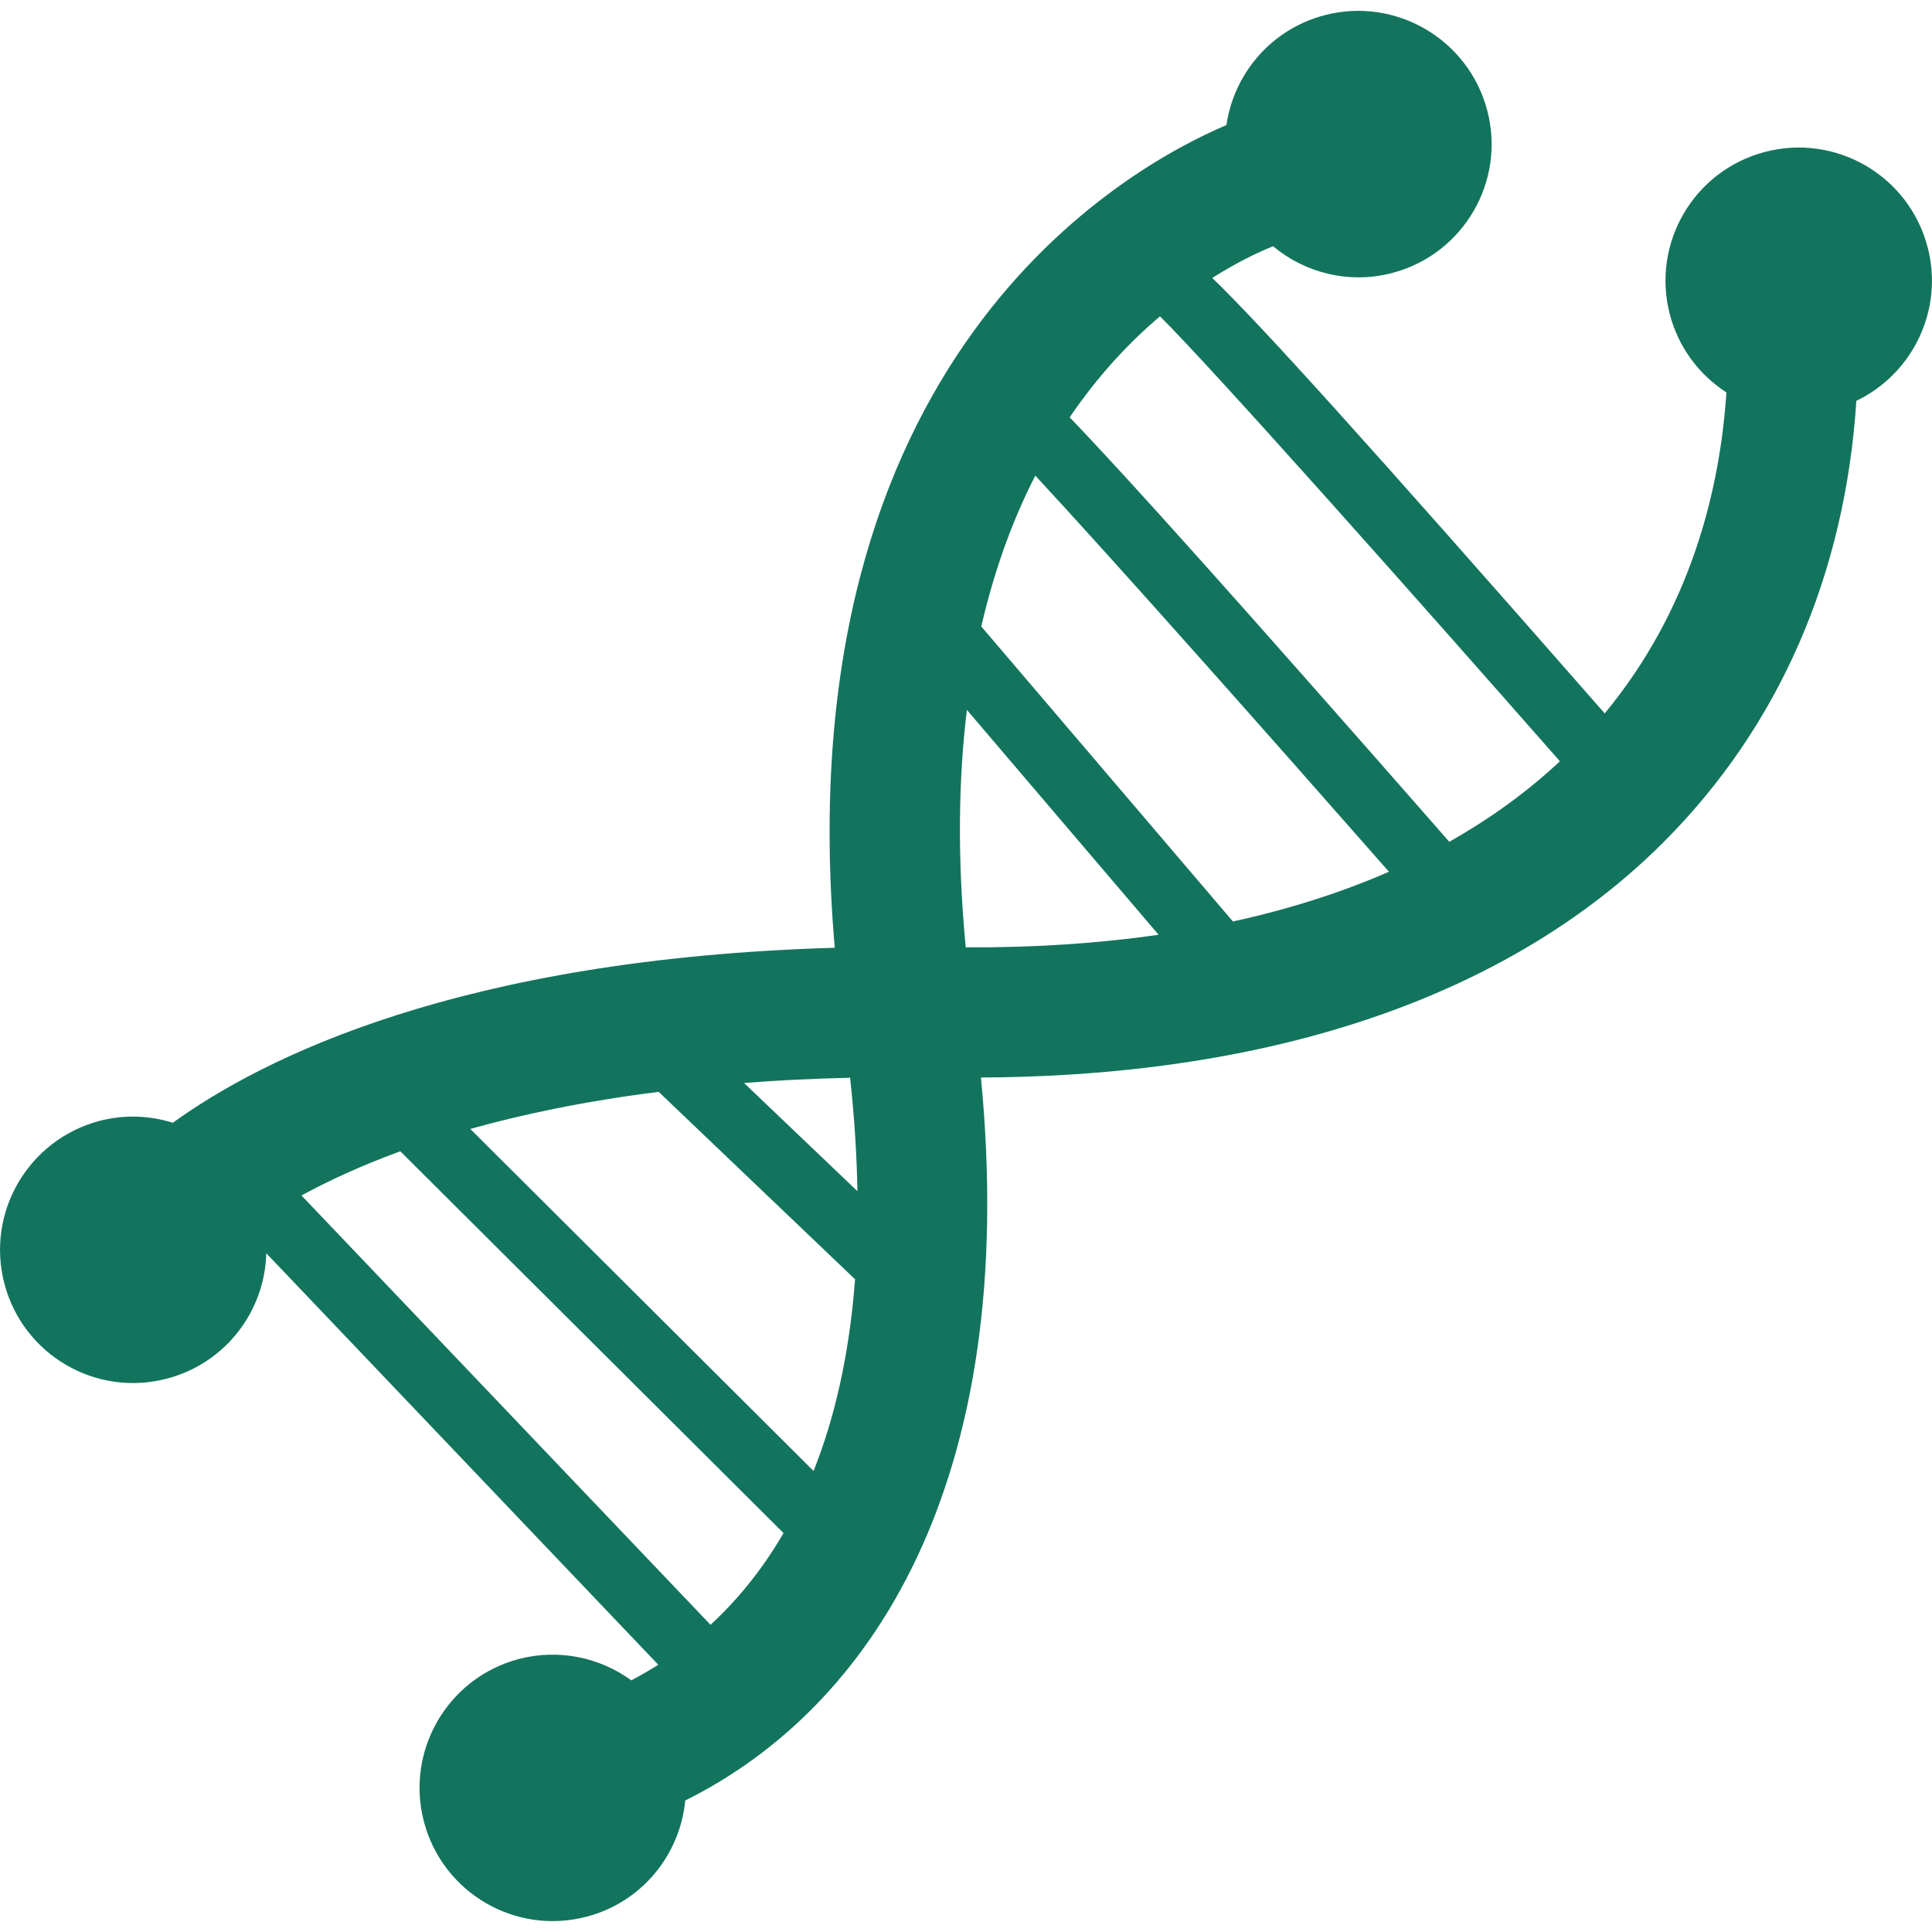 <?xml version="1.0" encoding="UTF-8" standalone="no"?>
<svg
   xmlns:dc="http://purl.org/dc/elements/1.1/"
   xmlns:cc="http://creativecommons.org/ns#"
   xmlns:rdf="http://www.w3.org/1999/02/22-rdf-syntax-ns#"
   xmlns:svg="http://www.w3.org/2000/svg"
   xmlns="http://www.w3.org/2000/svg"
   xmlns:sodipodi="http://sodipodi.sourceforge.net/DTD/sodipodi-0.dtd"
   xmlns:inkscape="http://www.inkscape.org/namespaces/inkscape"
   version="1.1"
   width="512"
   height="512"
   x="0"
   y="0"
   viewBox="0 0 31.895 31.894"
   style="enable-background:new 0 0 512 512"
   xml:space="preserve"
   class=""
   id="svg38"
   sodipodi:docname="science.svg"
   inkscape:version="0.92.4 (5da689c313, 2019-01-14)"><defs
     id="defs42" /><sodipodi:namedview
     pagecolor="#ffffff"
     bordercolor="#666666"
     borderopacity="1"
     objecttolerance="10"
     gridtolerance="10"
     guidetolerance="10"
     inkscape:pageopacity="0"
     inkscape:pageshadow="2"
     inkscape:window-width="2400"
     inkscape:window-height="1284"
     id="namedview40"
     showgrid="false"
     inkscape:zoom="0.4609375"
     inkscape:cx="-235.38983"
     inkscape:cy="256"
     inkscape:window-x="2391"
     inkscape:window-y="-6"
     inkscape:window-maximized="1"
     inkscape:current-layer="svg38" /><g
     id="g36"
     style="fill:#13745d;fill-opacity:1">
<g
   id="g4"
   style="fill:#13745d;fill-opacity:1">
	<path
   d="M31.821,4.074C31.511,2.9,30.31,2.199,29.136,2.508c-1.176,0.309-1.877,1.511-1.568,2.686   c0.146,0.551,0.488,0.996,0.933,1.284c-0.107,1.614-0.588,3.58-2.009,5.299c-4.005-4.569-5.696-6.434-6.479-7.189   c0.418-0.265,0.771-0.43,1.004-0.523c0.529,0.44,1.254,0.629,1.97,0.44c1.173-0.309,1.875-1.512,1.565-2.685   c-0.311-1.175-1.514-1.877-2.687-1.569c-0.881,0.232-1.495,0.966-1.618,1.813c-1.656,0.703-7.309,3.832-6.466,13.582   c-6.191,0.18-9.447,1.819-10.928,2.889c-0.381-0.12-0.798-0.139-1.213-0.03c-1.174,0.312-1.875,1.512-1.567,2.688   c0.31,1.175,1.512,1.877,2.686,1.565c0.968-0.254,1.614-1.117,1.637-2.069l6.472,6.794c-0.152,0.094-0.301,0.181-0.446,0.257   c-0.516-0.376-1.19-0.525-1.856-0.353c-1.174,0.31-1.876,1.513-1.567,2.688c0.31,1.175,1.512,1.877,2.687,1.566   c0.916-0.24,1.541-1.026,1.627-1.918c3.028-1.504,5.535-5.198,4.881-11.935c1.943-0.009,3.734-0.228,5.343-0.651   c2.406-0.633,4.406-1.716,5.921-3.229c1.911-1.911,3.002-4.414,3.188-7.291C31.578,6.169,32.095,5.111,31.821,4.074z M11.73,26.823   l-6.753-7.088c0.433-0.235,0.97-0.487,1.632-0.729l6.326,6.303C12.573,25.932,12.158,26.428,11.73,26.823z M13.431,24.284   l-5.667-5.647c0.871-0.244,1.902-0.461,3.11-0.612l3.242,3.094C14.021,22.38,13.774,23.423,13.431,24.284z M12.283,17.878   c0.552-0.043,1.135-0.072,1.751-0.086c0.073,0.666,0.111,1.289,0.121,1.872L12.283,17.878z M15.943,15.639   c-0.141-1.48-0.119-2.781,0.019-3.92l3.165,3.712C18.131,15.575,17.067,15.645,15.943,15.639z M20.354,15.212l-4.154-4.87   c0.222-0.963,0.531-1.787,0.892-2.491c1.349,1.457,3.855,4.284,5.838,6.54C22.142,14.735,21.281,15.009,20.354,15.212z    M23.926,13.896c-3.516-4.011-5.31-6.012-6.267-7.007c0.479-0.703,0.997-1.25,1.491-1.667c0.847,0.837,4.134,4.537,6.602,7.345   C25.217,13.069,24.604,13.513,23.926,13.896z"
   fill="#13745d"
   data-original="#000000"
   style="fill:#13745d;fill-opacity:1"
   id="path2" />
</g>
<g
   id="g6"
   style="fill:#13745d;fill-opacity:1">
</g>
<g
   id="g8"
   style="fill:#13745d;fill-opacity:1">
</g>
<g
   id="g10"
   style="fill:#13745d;fill-opacity:1">
</g>
<g
   id="g12"
   style="fill:#13745d;fill-opacity:1">
</g>
<g
   id="g14"
   style="fill:#13745d;fill-opacity:1">
</g>
<g
   id="g16"
   style="fill:#13745d;fill-opacity:1">
</g>
<g
   id="g18"
   style="fill:#13745d;fill-opacity:1">
</g>
<g
   id="g20"
   style="fill:#13745d;fill-opacity:1">
</g>
<g
   id="g22"
   style="fill:#13745d;fill-opacity:1">
</g>
<g
   id="g24"
   style="fill:#13745d;fill-opacity:1">
</g>
<g
   id="g26"
   style="fill:#13745d;fill-opacity:1">
</g>
<g
   id="g28"
   style="fill:#13745d;fill-opacity:1">
</g>
<g
   id="g30"
   style="fill:#13745d;fill-opacity:1">
</g>
<g
   id="g32"
   style="fill:#13745d;fill-opacity:1">
</g>
<g
   id="g34"
   style="fill:#13745d;fill-opacity:1">
</g>
</g></svg>